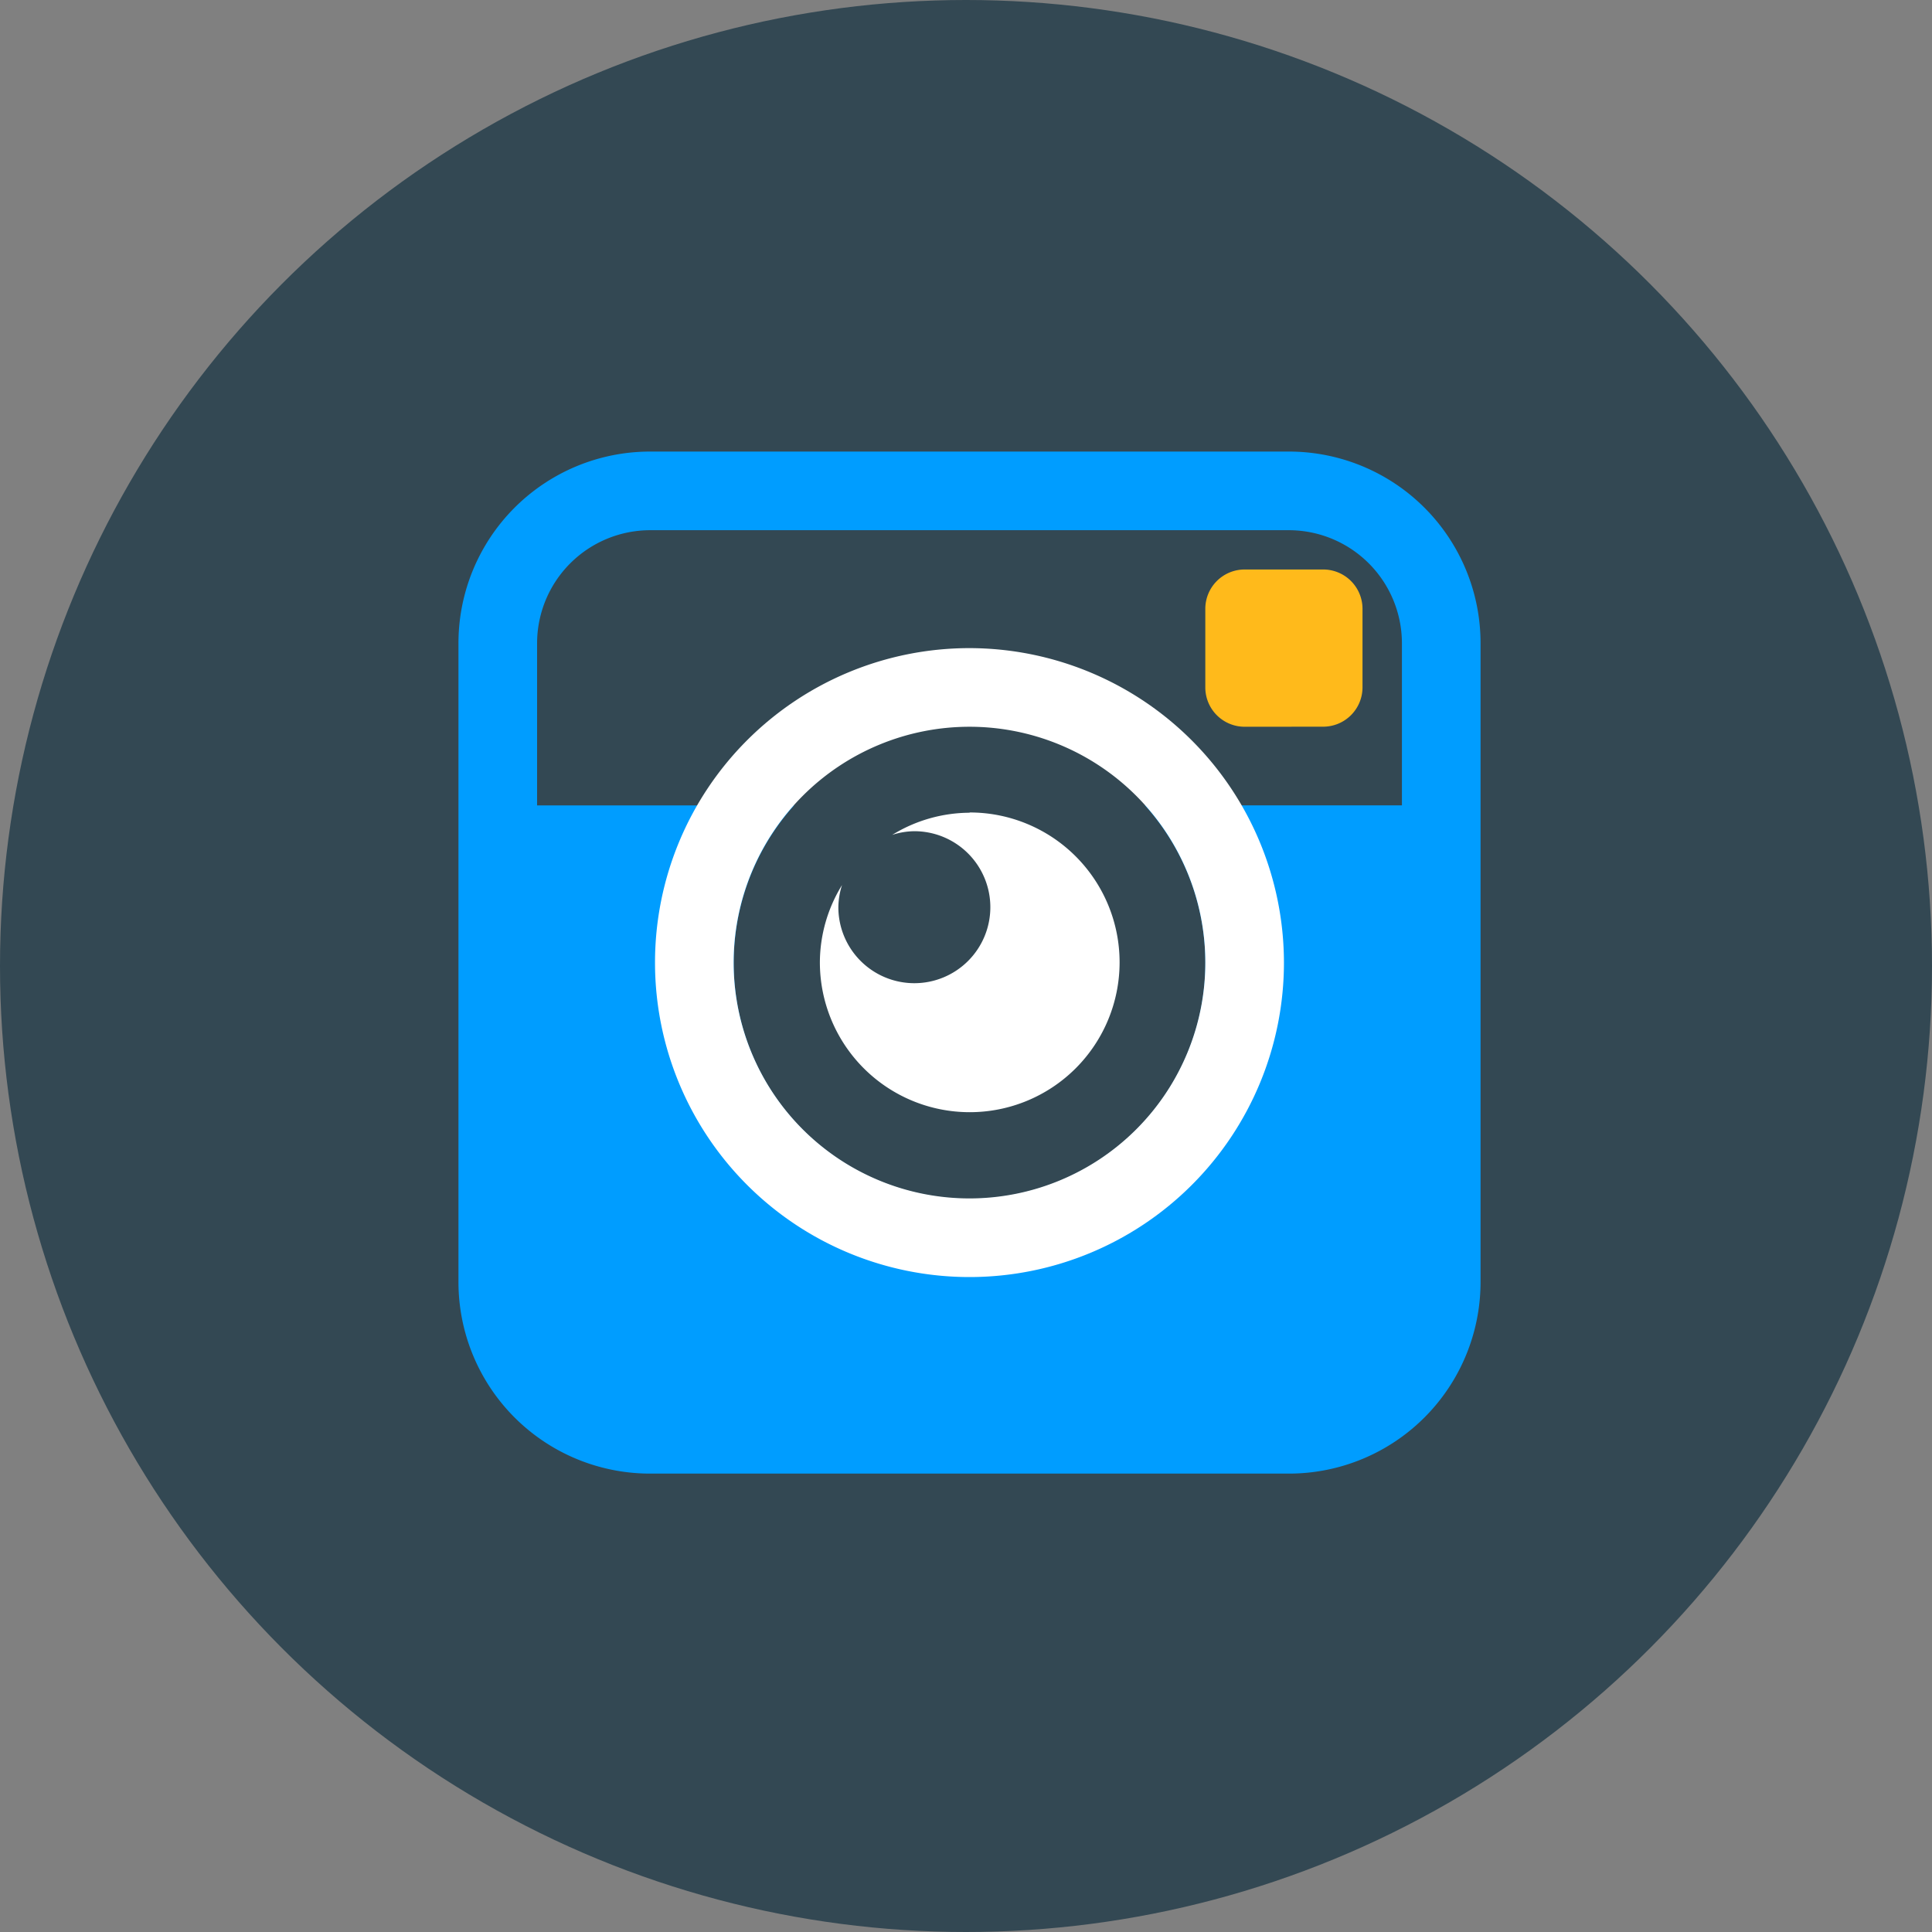 <svg xmlns="http://www.w3.org/2000/svg" width="90" height="90" viewBox="0 0 30 30">
  <rect x="0" y="0" width="30" height="30" fill="#808080" stroke="none"/>
  <g id="photography_icon" transform="translate(8158.849 -836.255)">
    <ellipse id="Ellipse_171" data-name="Ellipse 171" cx="15" cy="15" rx="15" ry="15" transform="translate(-8158.849 836.255)" fill="#334853"/>
    <g id="icon" transform="translate(-8151.73 843.267)">
      <path id="Path_1606" data-name="Path 1606" d="M19.61,5.442a.611.611,0,0,1-.61-.61V3.61A.611.611,0,0,1,19.61,3h1.221a.611.611,0,0,1,.61.61V4.831a.611.611,0,0,1-.61.61Z" transform="translate(-7.403 -1.169)" fill="#ffba1b"/>
      <path id="Path_1609" data-name="Path 1609" d="M12.895,0H2.976A2.975,2.975,0,0,0,0,2.976v9.919A2.975,2.975,0,0,0,2.976,15.87h9.919a2.975,2.975,0,0,0,2.976-2.976V2.976A2.975,2.975,0,0,0,12.895,0Zm1.755,5.494h-3.99a3.662,3.662,0,1,1-5.448,0H1.221V2.976A1.757,1.757,0,0,1,2.976,1.221h9.919a1.757,1.757,0,0,1,1.755,1.755Z" fill="#009dff"/>
      <path id="Path_1607" data-name="Path 1607" d="M11.515,9.188a2.312,2.312,0,0,0-1.2.344,1.152,1.152,0,0,1,.344-.057,1.18,1.18,0,1,1-1.18,1.181,1.166,1.166,0,0,1,.057-.345,2.3,2.3,0,0,0-.344,1.2,2.327,2.327,0,1,0,2.327-2.327Z" transform="translate(-3.58 -3.58)" fill="#fff"/>
      <g id="Group_1494" data-name="Group 1494" transform="translate(3.052 3.052)">
        <path id="Path_1608" data-name="Path 1608" d="M9.883,6.221A3.662,3.662,0,1,1,6.221,9.883,3.663,3.663,0,0,1,9.883,6.221M9.883,5a4.883,4.883,0,1,0,4.883,4.883A4.889,4.889,0,0,0,9.883,5Z" transform="translate(-5 -5)" fill="#fff"/>
      </g>
    </g>
  </g>
</svg>
